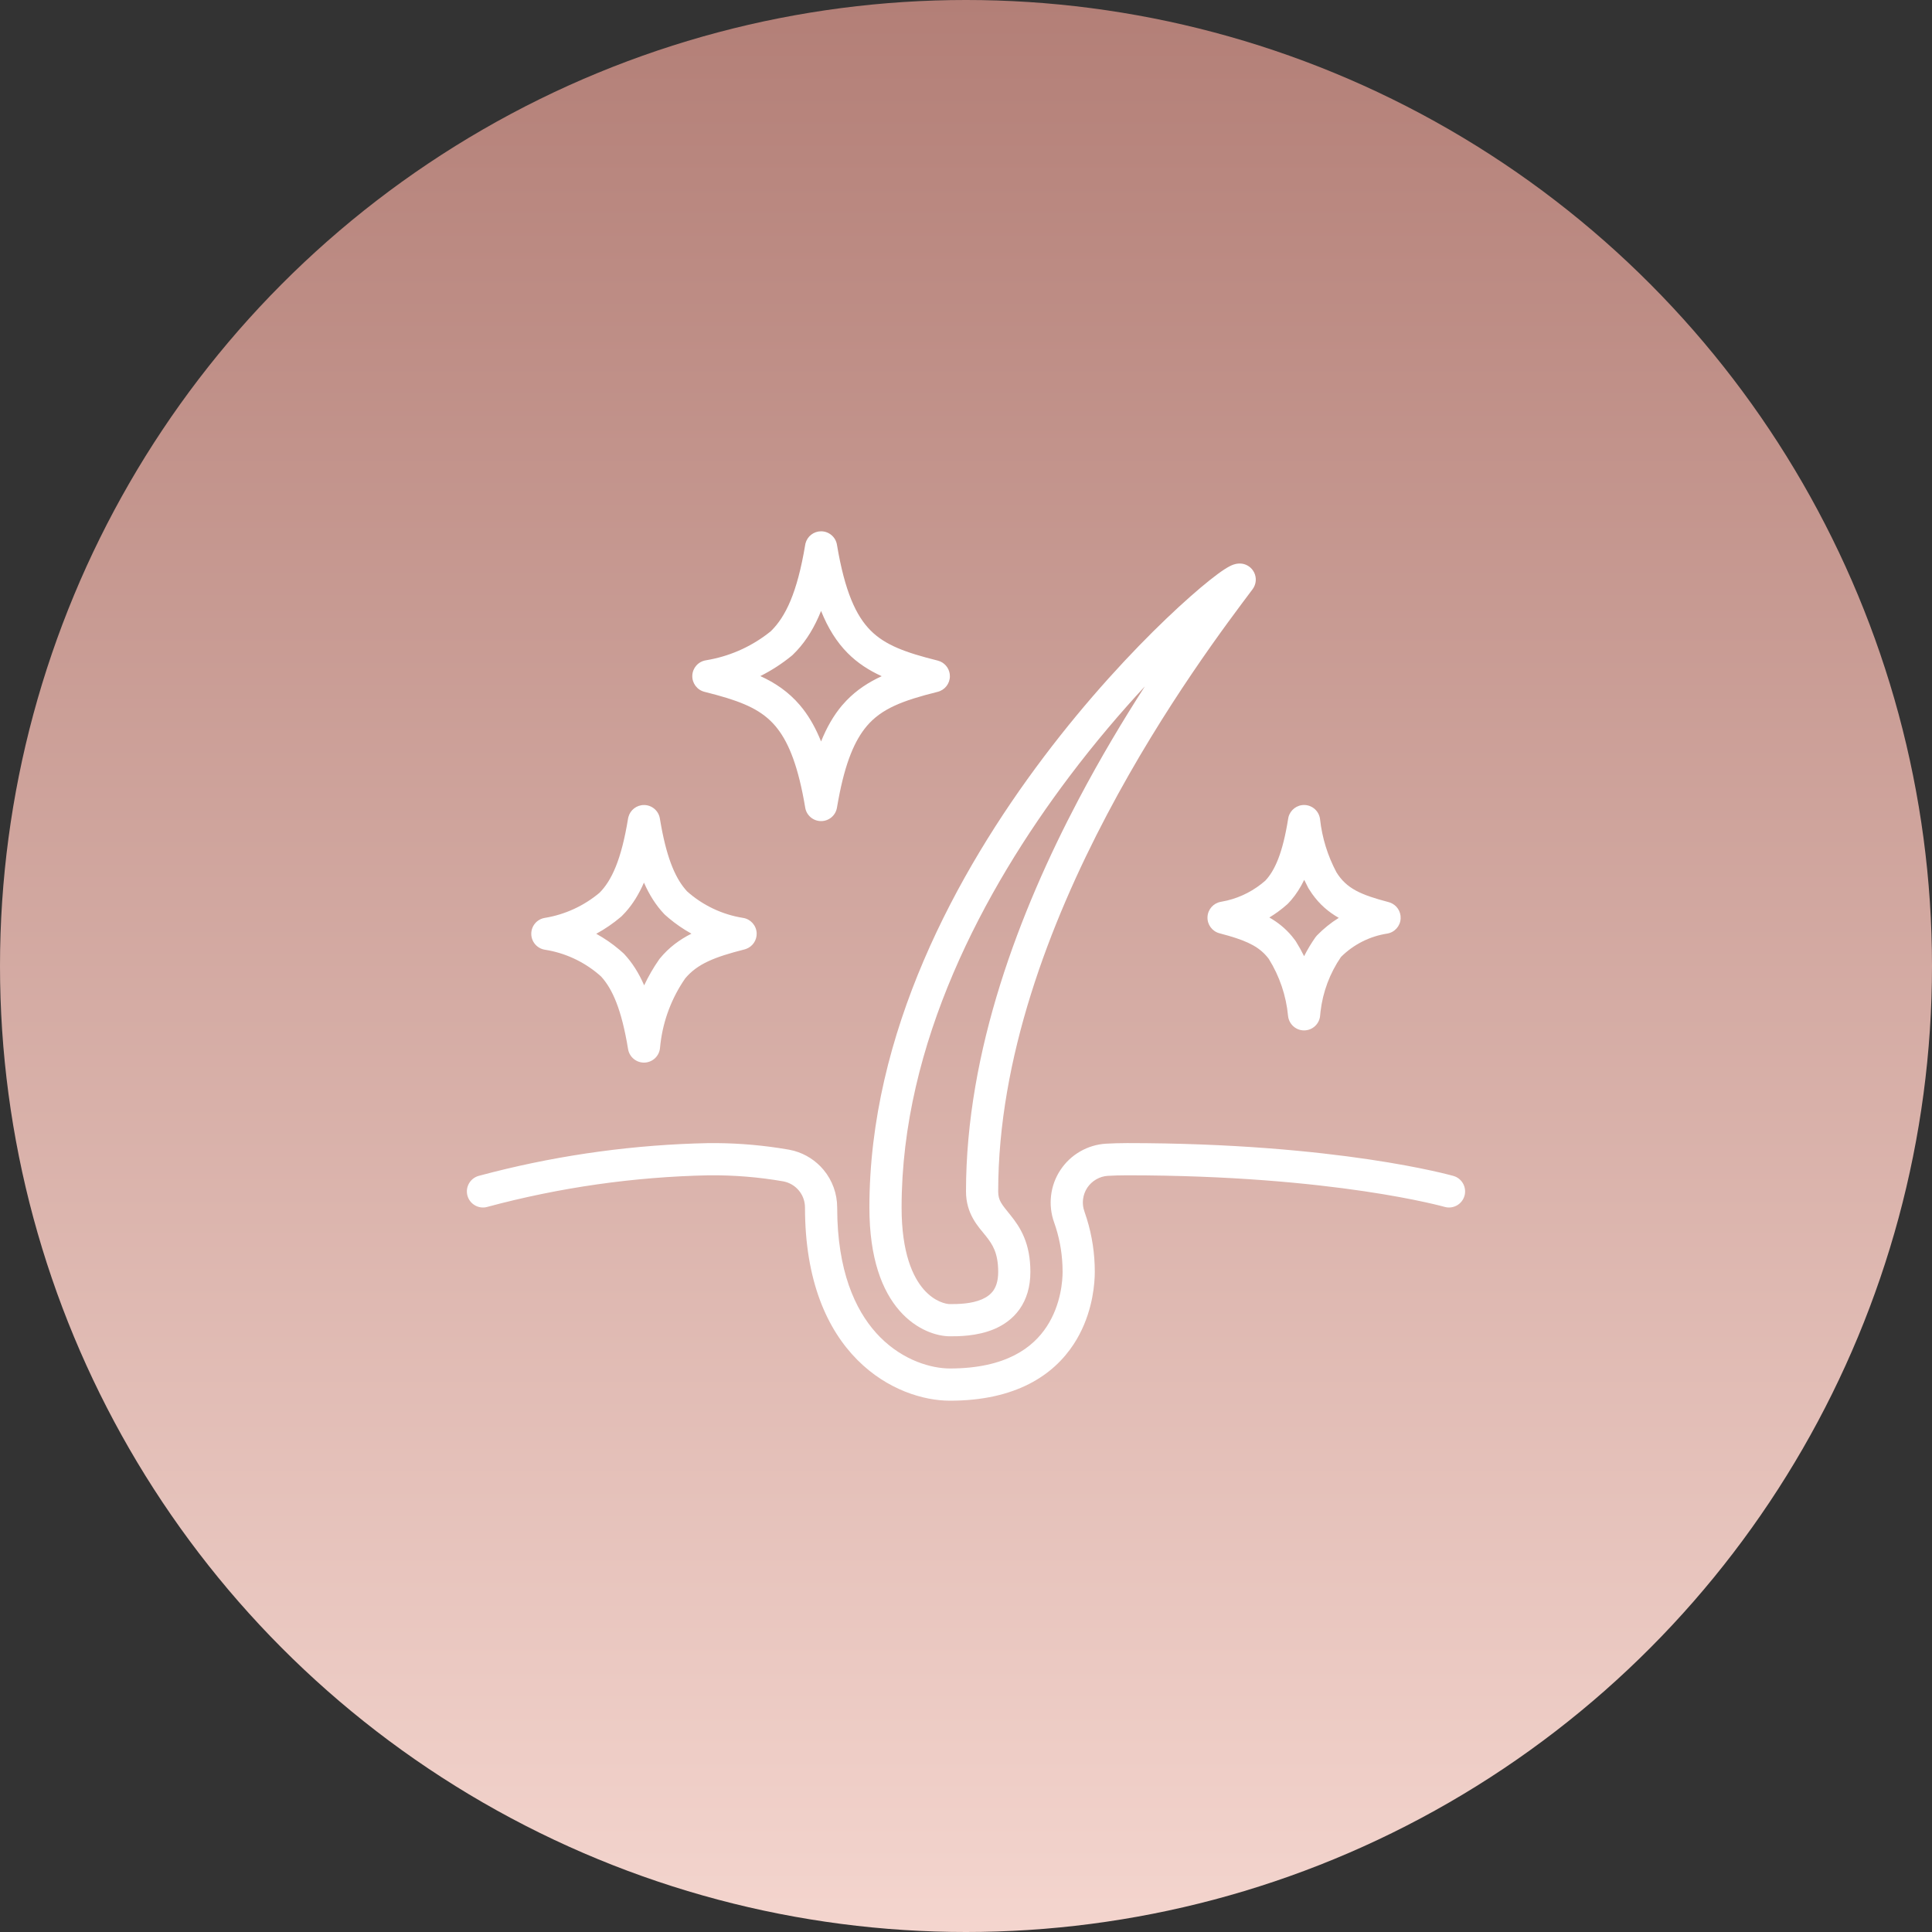<svg xmlns="http://www.w3.org/2000/svg" width="68" height="68" viewBox="0 0 68 68" fill="none"><rect x="0" y="0" width="68" height="68" fill="#333333" stroke="none"/><circle cx="34" cy="34" r="34" fill="url(#paint0_linear_4171_817)"></circle><path d="M22.666 28.334C22.944 28.334 23.181 28.535 23.225 28.809L23.27 29.067C23.495 30.299 23.804 30.962 24.182 31.372C24.735 31.866 25.42 32.191 26.154 32.307C26.419 32.349 26.619 32.572 26.632 32.84C26.644 33.092 26.488 33.319 26.254 33.401L26.206 33.416C25.153 33.684 24.549 33.921 24.117 34.436C23.646 35.116 23.348 35.899 23.248 36.718L23.23 36.884C23.205 37.168 22.972 37.389 22.686 37.4C22.401 37.41 22.152 37.206 22.106 36.925C21.878 35.53 21.556 34.806 21.155 34.368C20.636 33.901 20.001 33.584 19.317 33.451L19.178 33.427C18.903 33.384 18.7 33.147 18.699 32.869C18.698 32.591 18.899 32.352 19.174 32.307C19.886 32.191 20.552 31.884 21.104 31.42C21.528 30.99 21.869 30.263 22.106 28.809L22.117 28.759C22.181 28.511 22.405 28.334 22.666 28.334ZM22.665 31.065C22.486 31.474 22.274 31.817 22.016 32.105L21.89 32.237C21.88 32.247 21.869 32.258 21.858 32.267C21.588 32.497 21.295 32.698 20.986 32.866C21.274 33.025 21.546 33.211 21.798 33.425L21.935 33.545L21.968 33.577C22.25 33.879 22.481 34.241 22.672 34.681C22.822 34.363 22.998 34.057 23.201 33.767L23.228 33.732C23.547 33.344 23.921 33.071 24.336 32.862C24.055 32.706 23.788 32.524 23.541 32.316L23.404 32.197L23.372 32.165C23.089 31.865 22.857 31.503 22.665 31.065Z" fill="white"></path><path d="M28.899 18.7C29.176 18.7 29.413 18.9 29.458 19.173C29.735 20.827 30.131 21.675 30.639 22.188C31.151 22.704 31.866 22.967 33.003 23.25L33.094 23.281C33.297 23.37 33.433 23.572 33.433 23.8C33.433 24.06 33.256 24.287 33.003 24.35C31.765 24.659 31.029 24.94 30.502 25.561L30.503 25.561C30.086 26.057 29.753 26.823 29.507 28.153L29.458 28.427C29.413 28.7 29.177 28.9 28.899 28.9C28.623 28.9 28.386 28.7 28.341 28.427C28.104 27.01 27.779 26.183 27.37 25.653L27.288 25.551C26.828 25.012 26.209 24.733 25.235 24.465L24.796 24.35C24.535 24.285 24.355 24.045 24.367 23.776C24.378 23.507 24.577 23.284 24.843 23.241L25.001 23.212C25.78 23.06 26.511 22.719 27.129 22.218C27.653 21.707 28.06 20.858 28.341 19.174L28.351 19.123C28.416 18.876 28.64 18.7 28.899 18.7ZM28.899 21.503C28.671 22.07 28.392 22.529 28.045 22.902L27.9 23.05C27.89 23.06 27.878 23.07 27.867 23.079C27.524 23.36 27.153 23.599 26.761 23.796C27.286 24.035 27.754 24.352 28.15 24.815L28.268 24.961C28.515 25.281 28.722 25.657 28.899 26.097C29.1 25.597 29.341 25.181 29.634 24.832L29.636 24.83L29.787 24.663C30.151 24.284 30.569 24.012 31.033 23.8C30.588 23.596 30.185 23.34 29.835 22.987C29.449 22.598 29.144 22.113 28.899 21.503Z" fill="white"></path><path d="M45.912 28.333C46.196 28.34 46.431 28.556 46.462 28.838C46.534 29.49 46.73 30.122 47.038 30.701C47.392 31.272 47.886 31.492 48.876 31.752L48.924 31.767C49.157 31.85 49.311 32.078 49.298 32.329C49.285 32.597 49.084 32.819 48.819 32.86C48.205 32.956 47.637 33.244 47.197 33.683C46.805 34.256 46.558 34.916 46.478 35.605L46.464 35.747C46.44 36.039 46.196 36.265 45.902 36.267C45.609 36.269 45.363 36.045 45.335 35.753C45.268 35.042 45.035 34.358 44.658 33.752C44.357 33.35 43.953 33.144 43.248 32.938L42.921 32.848C42.663 32.78 42.488 32.541 42.5 32.275C42.512 32.008 42.708 31.786 42.971 31.741L43.19 31.696C43.688 31.576 44.15 31.335 44.536 30.995C44.867 30.642 45.145 30.038 45.34 28.811L45.35 28.759C45.415 28.506 45.647 28.327 45.912 28.333ZM45.904 30.967C45.773 31.239 45.621 31.476 45.443 31.683L45.337 31.799L45.306 31.829C45.11 32.003 44.899 32.158 44.677 32.293C44.969 32.459 45.236 32.67 45.471 32.951L45.586 33.099L45.609 33.132C45.715 33.301 45.812 33.476 45.9 33.655C46.015 33.427 46.147 33.206 46.295 32.995L46.352 32.925C46.584 32.687 46.841 32.479 47.12 32.306C46.765 32.103 46.447 31.836 46.18 31.457L46.063 31.279C46.057 31.27 46.052 31.262 46.047 31.253C45.997 31.159 45.95 31.063 45.904 30.967Z" fill="white"></path><path d="M34 41.934C34 36.983 35.888 32.07 37.961 28.14C38.738 26.666 39.545 25.323 40.295 24.159C39.456 25.063 38.544 26.129 37.639 27.329C34.624 31.326 31.733 36.73 31.733 42.5C31.733 44.108 32.134 44.952 32.514 45.386C32.898 45.824 33.306 45.9 33.433 45.9C33.726 45.9 34.181 45.894 34.556 45.734C34.732 45.658 34.868 45.557 34.962 45.424C35.053 45.294 35.133 45.093 35.133 44.767C35.133 44.408 35.074 44.164 34.999 43.983C34.923 43.8 34.82 43.654 34.69 43.492C34.44 43.18 34 42.736 34 41.934ZM35.133 41.934C35.133 42.264 35.259 42.387 35.576 42.783C35.729 42.975 35.91 43.219 36.046 43.549C36.184 43.882 36.266 44.276 36.266 44.767C36.266 45.291 36.133 45.727 35.888 46.076C35.646 46.42 35.321 46.638 35.002 46.775C34.385 47.039 33.706 47.033 33.433 47.033C32.993 47.033 32.268 46.826 31.66 46.132C31.048 45.432 30.6 44.292 30.6 42.5C30.6 36.37 33.658 30.724 36.735 26.646C38.278 24.6 39.84 22.931 41.055 21.77C41.662 21.19 42.186 20.733 42.581 20.418C42.778 20.262 42.95 20.134 43.088 20.044C43.157 19.999 43.227 19.957 43.293 19.924C43.326 19.907 43.367 19.888 43.413 19.872C43.45 19.859 43.532 19.834 43.633 19.834L43.713 19.839C43.895 19.865 44.056 19.979 44.14 20.147C44.236 20.339 44.215 20.568 44.086 20.74C43.237 21.872 40.995 24.816 38.964 28.669C36.928 32.53 35.133 37.25 35.133 41.934Z" fill="white"></path><path d="M39.666 40.233C43.379 40.233 46.24 40.519 48.178 40.806C49.148 40.95 49.886 41.094 50.385 41.203C50.635 41.257 50.824 41.303 50.953 41.336C51.017 41.352 51.067 41.365 51.1 41.374C51.117 41.378 51.13 41.382 51.139 41.384C51.144 41.386 51.148 41.386 51.15 41.387C51.151 41.387 51.153 41.388 51.153 41.388H51.154L51.155 41.389L51.21 41.407C51.477 41.514 51.625 41.807 51.545 42.089C51.459 42.39 51.145 42.564 50.844 42.478H50.843C50.842 42.478 50.839 42.477 50.836 42.476C50.83 42.474 50.82 42.471 50.806 42.468C50.778 42.46 50.735 42.449 50.676 42.434C50.559 42.404 50.381 42.362 50.144 42.31C49.669 42.206 48.956 42.067 48.012 41.927C46.126 41.648 43.32 41.367 39.666 41.367C39.421 41.367 39.198 41.374 38.995 41.386L38.994 41.385C38.849 41.394 38.709 41.437 38.583 41.51C38.456 41.583 38.349 41.684 38.268 41.805C38.188 41.927 38.137 42.066 38.12 42.21C38.106 42.319 38.113 42.429 38.137 42.535L38.168 42.639L38.168 42.64L38.253 42.898C38.44 43.503 38.534 44.133 38.533 44.767L38.529 44.941C38.508 45.421 38.389 46.395 37.792 47.309C37.082 48.395 35.76 49.3 33.433 49.3C32.51 49.3 31.228 48.922 30.177 47.865C29.114 46.797 28.333 45.084 28.333 42.5L28.329 42.419C28.313 42.229 28.239 42.048 28.116 41.901C27.977 41.734 27.783 41.62 27.569 41.58C26.702 41.429 25.824 41.358 24.944 41.367C22.309 41.421 19.691 41.795 17.147 42.48L17.09 42.493C16.807 42.539 16.529 42.364 16.452 42.081C16.371 41.779 16.55 41.468 16.852 41.386L17.346 41.257C19.824 40.63 22.365 40.287 24.921 40.234L24.927 40.233V40.234C25.759 40.225 26.591 40.283 27.414 40.407L27.767 40.464L27.772 40.465L27.948 40.505C28.354 40.617 28.717 40.851 28.988 41.176C29.297 41.548 29.466 42.016 29.466 42.5L29.474 42.929C29.555 45.019 30.219 46.301 30.98 47.066C31.803 47.893 32.788 48.166 33.433 48.166C35.42 48.166 36.365 47.42 36.843 46.688C37.349 45.915 37.4 45.054 37.4 44.767V44.765L37.395 44.542C37.374 44.023 37.275 43.51 37.1 43.02V43.02C36.992 42.717 36.956 42.393 36.995 42.074C37.033 41.755 37.145 41.449 37.323 41.181C37.5 40.912 37.737 40.689 38.016 40.528C38.295 40.367 38.607 40.273 38.928 40.254H38.929L39.282 40.239C39.404 40.235 39.533 40.233 39.666 40.233Z" fill="white"></path><defs><linearGradient id="paint0_linear_4171_817" x1="34" y1="0" x2="34" y2="68" gradientUnits="userSpaceOnUse"><stop stop-color="#B37F77"></stop><stop offset="1" stop-color="#F4D5CE"></stop></linearGradient></defs></svg>
